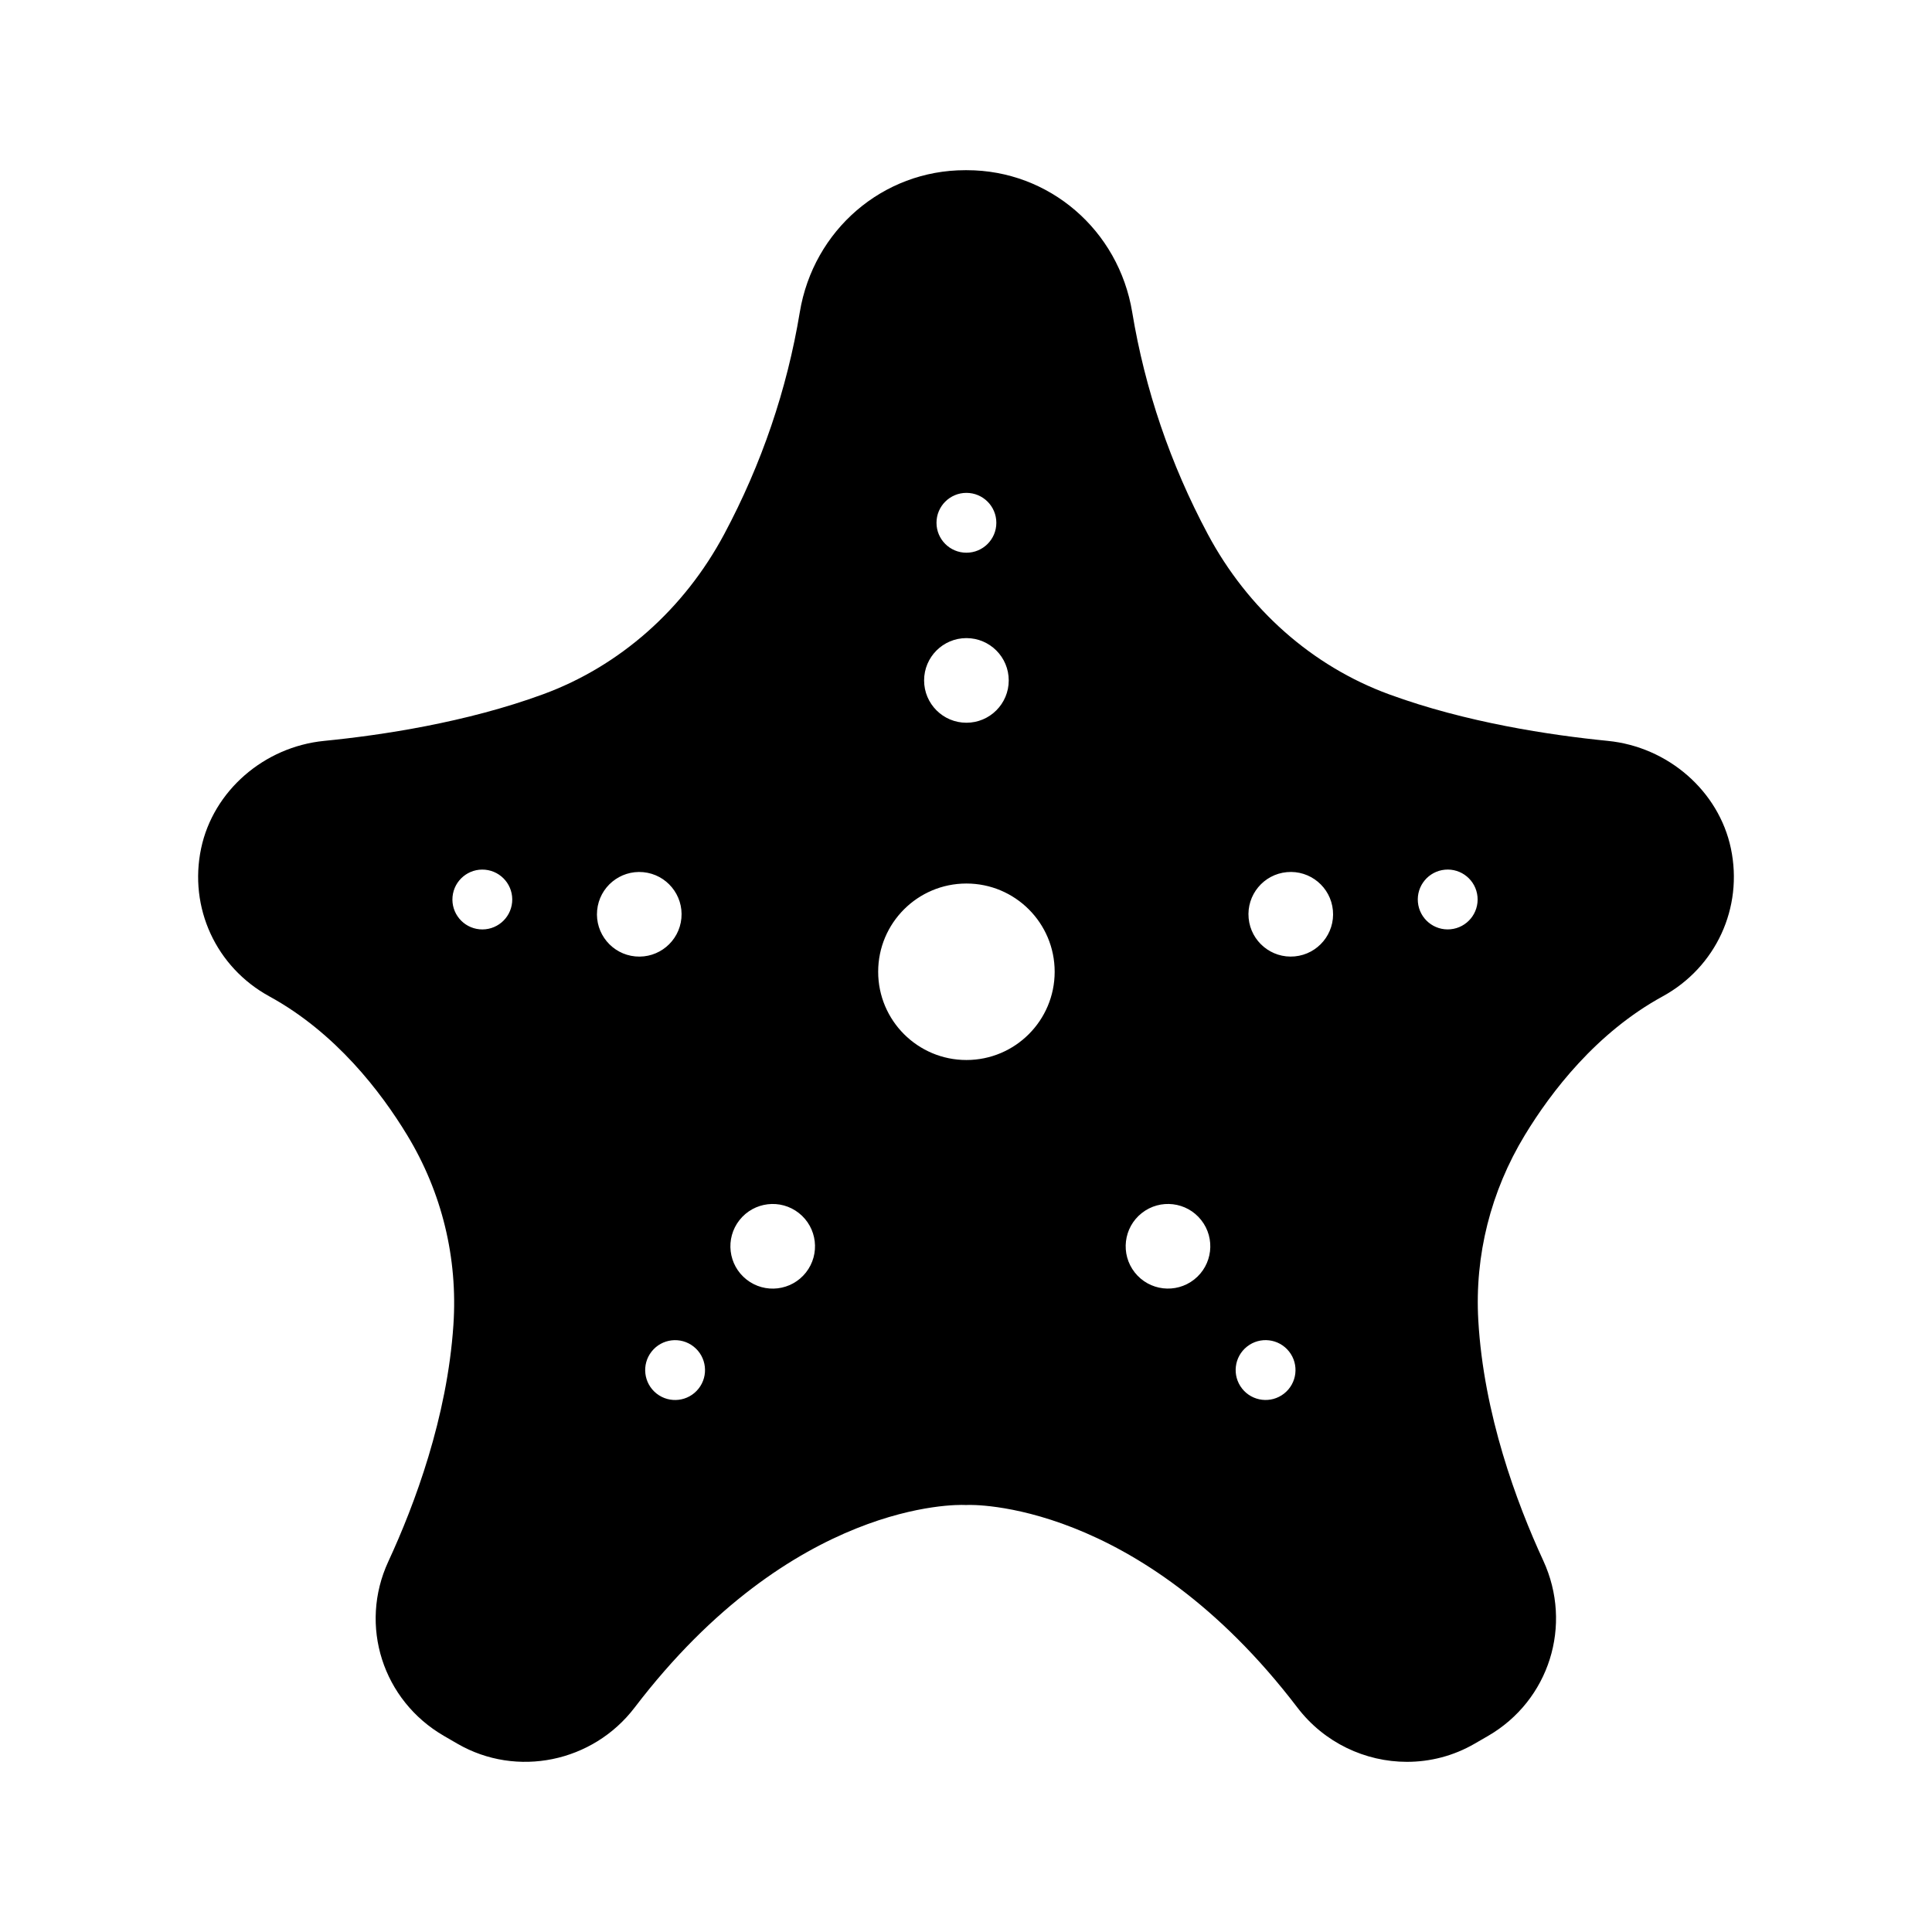 <?xml version="1.0" encoding="UTF-8"?>
<!-- Uploaded to: SVG Find, www.svgrepo.com, Generator: SVG Find Mixer Tools -->
<svg fill="#000000" width="800px" height="800px" version="1.1" viewBox="144 144 512 512" xmlns="http://www.w3.org/2000/svg">
 <path d="m602.7 368.82c-3.203-15.18-16.621-26.895-32.625-28.48-15.223-1.508-37.645-4.875-58.008-12.355-20.328-7.465-37.371-22.539-47.996-42.441-9.91-18.562-16.645-38.34-20.02-58.789-3.602-21.816-22.027-37.652-43.809-37.652h-0.484c-21.781 0-40.203 15.836-43.809 37.652-3.375 20.449-10.109 40.227-20.02 58.789-10.625 19.902-27.668 34.973-47.996 42.441-20.363 7.481-42.785 10.852-58.008 12.355-16.004 1.586-29.422 13.297-32.625 28.48-3.316 15.734 3.949 31.5 18.09 39.234 17.578 9.617 29.559 25.301 36.516 36.77 9.203 15.156 13.441 32.535 12.254 50.266-1.637 24.57-10.285 47.676-17.254 62.73-7.852 16.949-1.496 36.828 14.777 46.234l3.559 2.062c15.68 9.062 35.848 4.938 46.934-9.586 41.91-54.926 85.602-53.77 87.418-53.699l0.41 0.02 0.406-0.02c0.477-0.02 45.145-1.711 87.418 53.699 7.125 9.336 18.004 14.375 29.035 14.375 6.129 0 12.305-1.555 17.898-4.793l3.551-2.051c16.258-9.402 22.559-29.391 14.66-46.5-7.07-15.316-15.793-38.805-17.211-63.691-0.977-17.188 3.289-34.148 12.336-49.055 6.961-11.465 18.945-27.148 36.512-36.758 14.141-7.738 21.41-23.508 18.09-39.238zm-331.62 21.453c-4.359-0.41-7.562-4.277-7.152-8.637 0.41-4.359 4.277-7.562 8.637-7.152 4.359 0.41 7.562 4.277 7.152 8.637-0.41 4.363-4.277 7.562-8.637 7.152zm31.168-5.027c0.582-6.164 6.047-10.691 12.215-10.113 6.168 0.582 10.691 6.051 10.113 12.215-0.582 6.164-6.047 10.691-12.215 10.113-6.164-0.582-10.695-6.051-10.113-12.215zm26.887 126.75c-2.711 3.438-7.695 4.027-11.137 1.316-3.438-2.711-4.027-7.695-1.316-11.137 2.711-3.438 7.695-4.027 11.137-1.316 3.438 2.715 4.027 7.699 1.316 11.137zm28.445-30.77c-3.832 4.863-10.887 5.699-15.746 1.863-4.863-3.836-5.699-10.887-1.863-15.75 3.832-4.863 10.887-5.699 15.746-1.863 4.863 3.84 5.695 10.887 1.863 15.75zm42.531-206.61c4.379 0 7.93 3.551 7.93 7.93 0 4.379-3.551 7.93-7.93 7.93s-7.93-3.551-7.93-7.93c-0.004-4.379 3.551-7.93 7.93-7.93zm0 38.488c6.191 0 11.215 5.019 11.215 11.215 0 6.191-5.019 11.215-11.215 11.215-6.191 0-11.215-5.019-11.215-11.215 0-6.195 5.019-11.215 11.215-11.215zm0 111.81c-12.914 0-23.387-10.473-23.387-23.387 0-12.914 10.469-23.383 23.387-23.383 12.914 0 23.387 10.469 23.387 23.383-0.004 12.918-10.473 23.387-23.387 23.387zm60.363 58.168c-4.863 3.832-11.914 3-15.75-1.863-3.832-4.863-3-11.914 1.863-15.746 4.863-3.836 11.914-3 15.746 1.863 3.836 4.863 3.004 11.914-1.859 15.746zm23.828 30.223c-3.438 2.711-8.426 2.121-11.137-1.316-2.711-3.438-2.121-8.426 1.316-11.137 3.438-2.711 8.426-2.121 11.137 1.316 2.715 3.441 2.121 8.426-1.316 11.137zm2.816-115.85c-6.164 0.582-11.633-3.945-12.215-10.113-0.582-6.164 3.945-11.637 10.113-12.215 6.164-0.582 11.637 3.945 12.215 10.113 0.582 6.164-3.945 11.633-10.113 12.215zm41.281-7.188c-4.359 0.41-8.227-2.789-8.637-7.152-0.41-4.359 2.793-8.227 7.152-8.637 4.359-0.41 8.227 2.789 8.637 7.152 0.41 4.359-2.793 8.227-7.152 8.637z"/>
</svg>